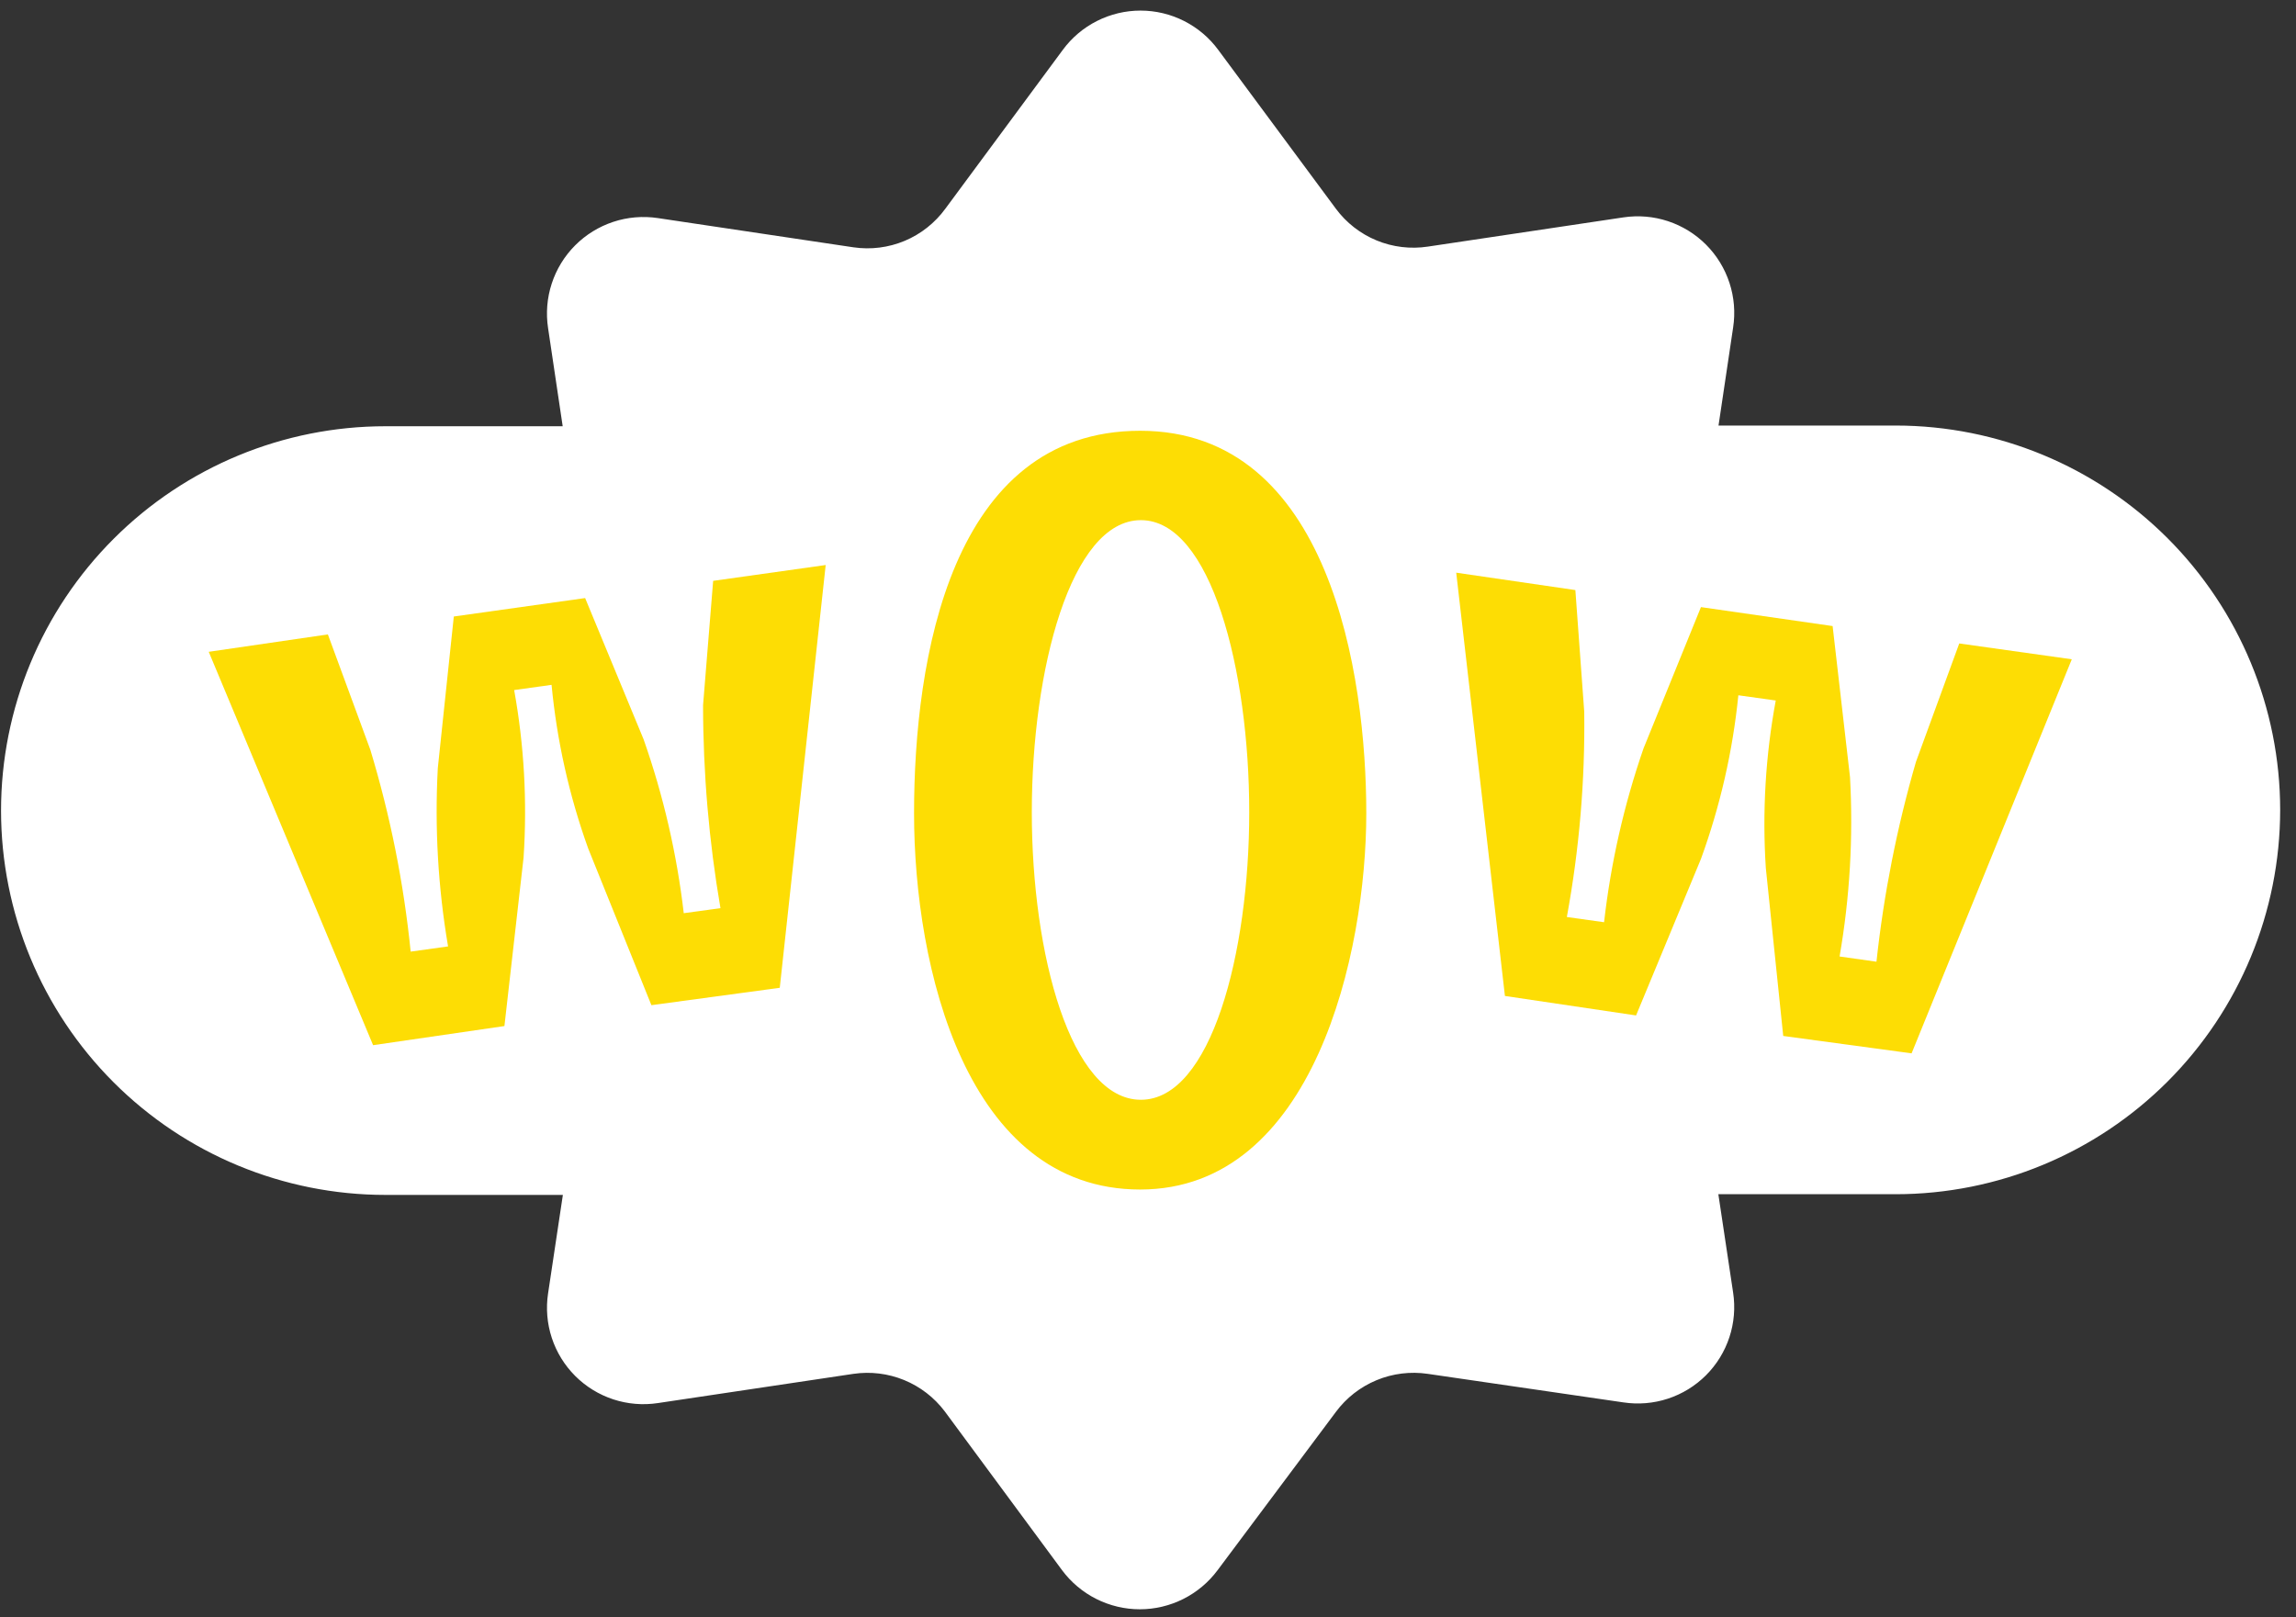 <?xml version="1.0" encoding="UTF-8"?> <svg xmlns="http://www.w3.org/2000/svg" width="132" height="93" viewBox="0 0 132 93" fill="none"><rect x="0" y="0" width="132" height="93" fill="#333333" stroke="none"/> <path d="M131.09 46.57C131.087 52.43 128.758 58.05 124.614 62.194C120.47 66.338 114.85 68.667 108.99 68.67H98.79L99.64 74.33C99.77 75.188 99.697 76.066 99.426 76.891C99.155 77.716 98.694 78.466 98.08 79.08C97.466 79.694 96.716 80.155 95.891 80.426C95.066 80.697 94.188 80.77 93.33 80.64L82.09 79C81.092 78.852 80.073 78.977 79.142 79.363C78.21 79.749 77.4 80.38 76.8 81.19L70 90.29C69.481 90.987 68.807 91.553 68.031 91.943C67.255 92.333 66.398 92.537 65.53 92.537C64.661 92.537 63.804 92.333 63.028 91.943C62.252 91.553 61.578 90.987 61.06 90.29L54.31 81.15C53.707 80.354 52.902 79.734 51.979 79.356C51.055 78.978 50.047 78.855 49.06 79L37.82 80.68C36.961 80.81 36.084 80.737 35.258 80.466C34.433 80.195 33.683 79.734 33.069 79.12C32.455 78.506 31.994 77.756 31.723 76.931C31.452 76.106 31.379 75.228 31.51 74.37L32.36 68.71H22.16C16.298 68.71 10.677 66.381 6.533 62.237C2.388 58.092 0.06 52.471 0.06 46.61C0.06 40.748 2.388 35.127 6.533 30.983C10.677 26.838 16.298 24.51 22.16 24.51H32.35L31.51 18.87C31.378 18.01 31.45 17.131 31.72 16.305C31.99 15.478 32.451 14.726 33.065 14.11C33.679 13.494 34.429 13.031 35.255 12.758C36.081 12.485 36.959 12.411 37.82 12.54L49.06 14.22C50.06 14.368 51.082 14.239 52.014 13.848C52.947 13.457 53.754 12.817 54.35 12L61.1 2.87C61.615 2.169 62.289 1.599 63.065 1.207C63.842 0.814 64.7 0.609 65.57 0.609C66.44 0.609 67.298 0.814 68.074 1.207C68.851 1.599 69.524 2.169 70.04 2.87L76.8 12C77.4 12.81 78.209 13.441 79.141 13.825C80.074 14.21 81.093 14.332 82.09 14.18L93.33 12.5C94.19 12.371 95.068 12.445 95.894 12.718C96.72 12.991 97.47 13.454 98.084 14.07C98.698 14.686 99.159 15.438 99.429 16.265C99.699 17.091 99.772 17.97 99.64 18.83L98.8 24.47H109C114.858 24.475 120.475 26.805 124.617 30.949C128.759 35.093 131.087 40.711 131.09 46.57V46.57Z" fill="white"></path> <path d="M21.45 60.1L12 37.48L18.85 36.48L21.29 43.11C22.436 46.896 23.213 50.784 23.61 54.72L25.76 54.42C25.184 51.035 24.986 47.598 25.17 44.17L26.09 35.45L33.64 34.39L37 42.51C38.139 45.747 38.913 49.101 39.31 52.51L41.42 52.22C40.758 48.365 40.423 44.461 40.42 40.55L41 33.4L47.47 32.49L44.83 56.8L37.45 57.8L33.82 48.8C32.725 45.76 32.017 42.596 31.71 39.38L29.56 39.68C30.134 42.859 30.316 46.096 30.1 49.32L29 59L21.45 60.1Z" fill="#FDDD04"></path> <path d="M52.55 46.77C52.55 37.919 54.65 24.77 65.55 24.77C76.45 24.77 78.55 38.77 78.55 46.77C78.55 54.77 75.55 68.4 65.55 68.4C55.55 68.4 52.55 55.62 52.55 46.77ZM71.82 46.7C71.82 38.52 69.62 29.91 65.59 29.91C61.56 29.91 59.32 38.52 59.32 46.7C59.32 54.88 61.56 63.239 65.59 63.239C69.62 63.239 71.82 54.819 71.82 46.7Z" fill="#FDDD04"></path> <path d="M86.52 57.27L83.72 32.93L90.57 33.93L91.08 40.93C91.131 44.886 90.796 48.838 90.08 52.73L92.22 53.03C92.607 49.623 93.368 46.27 94.49 43.03L97.79 34.91L105.36 36L106.36 44.69C106.551 48.138 106.35 51.597 105.76 55L107.88 55.3C108.3 51.411 109.06 47.566 110.15 43.81L112.64 37L119.11 37.91L109.9 60.57L102.52 59.57L101.52 49.92C101.31 46.695 101.501 43.457 102.09 40.28L99.94 39.98C99.617 43.194 98.894 46.355 97.79 49.39L94.06 58.39L86.52 57.27Z" fill="#FDDD04"></path> </svg> 